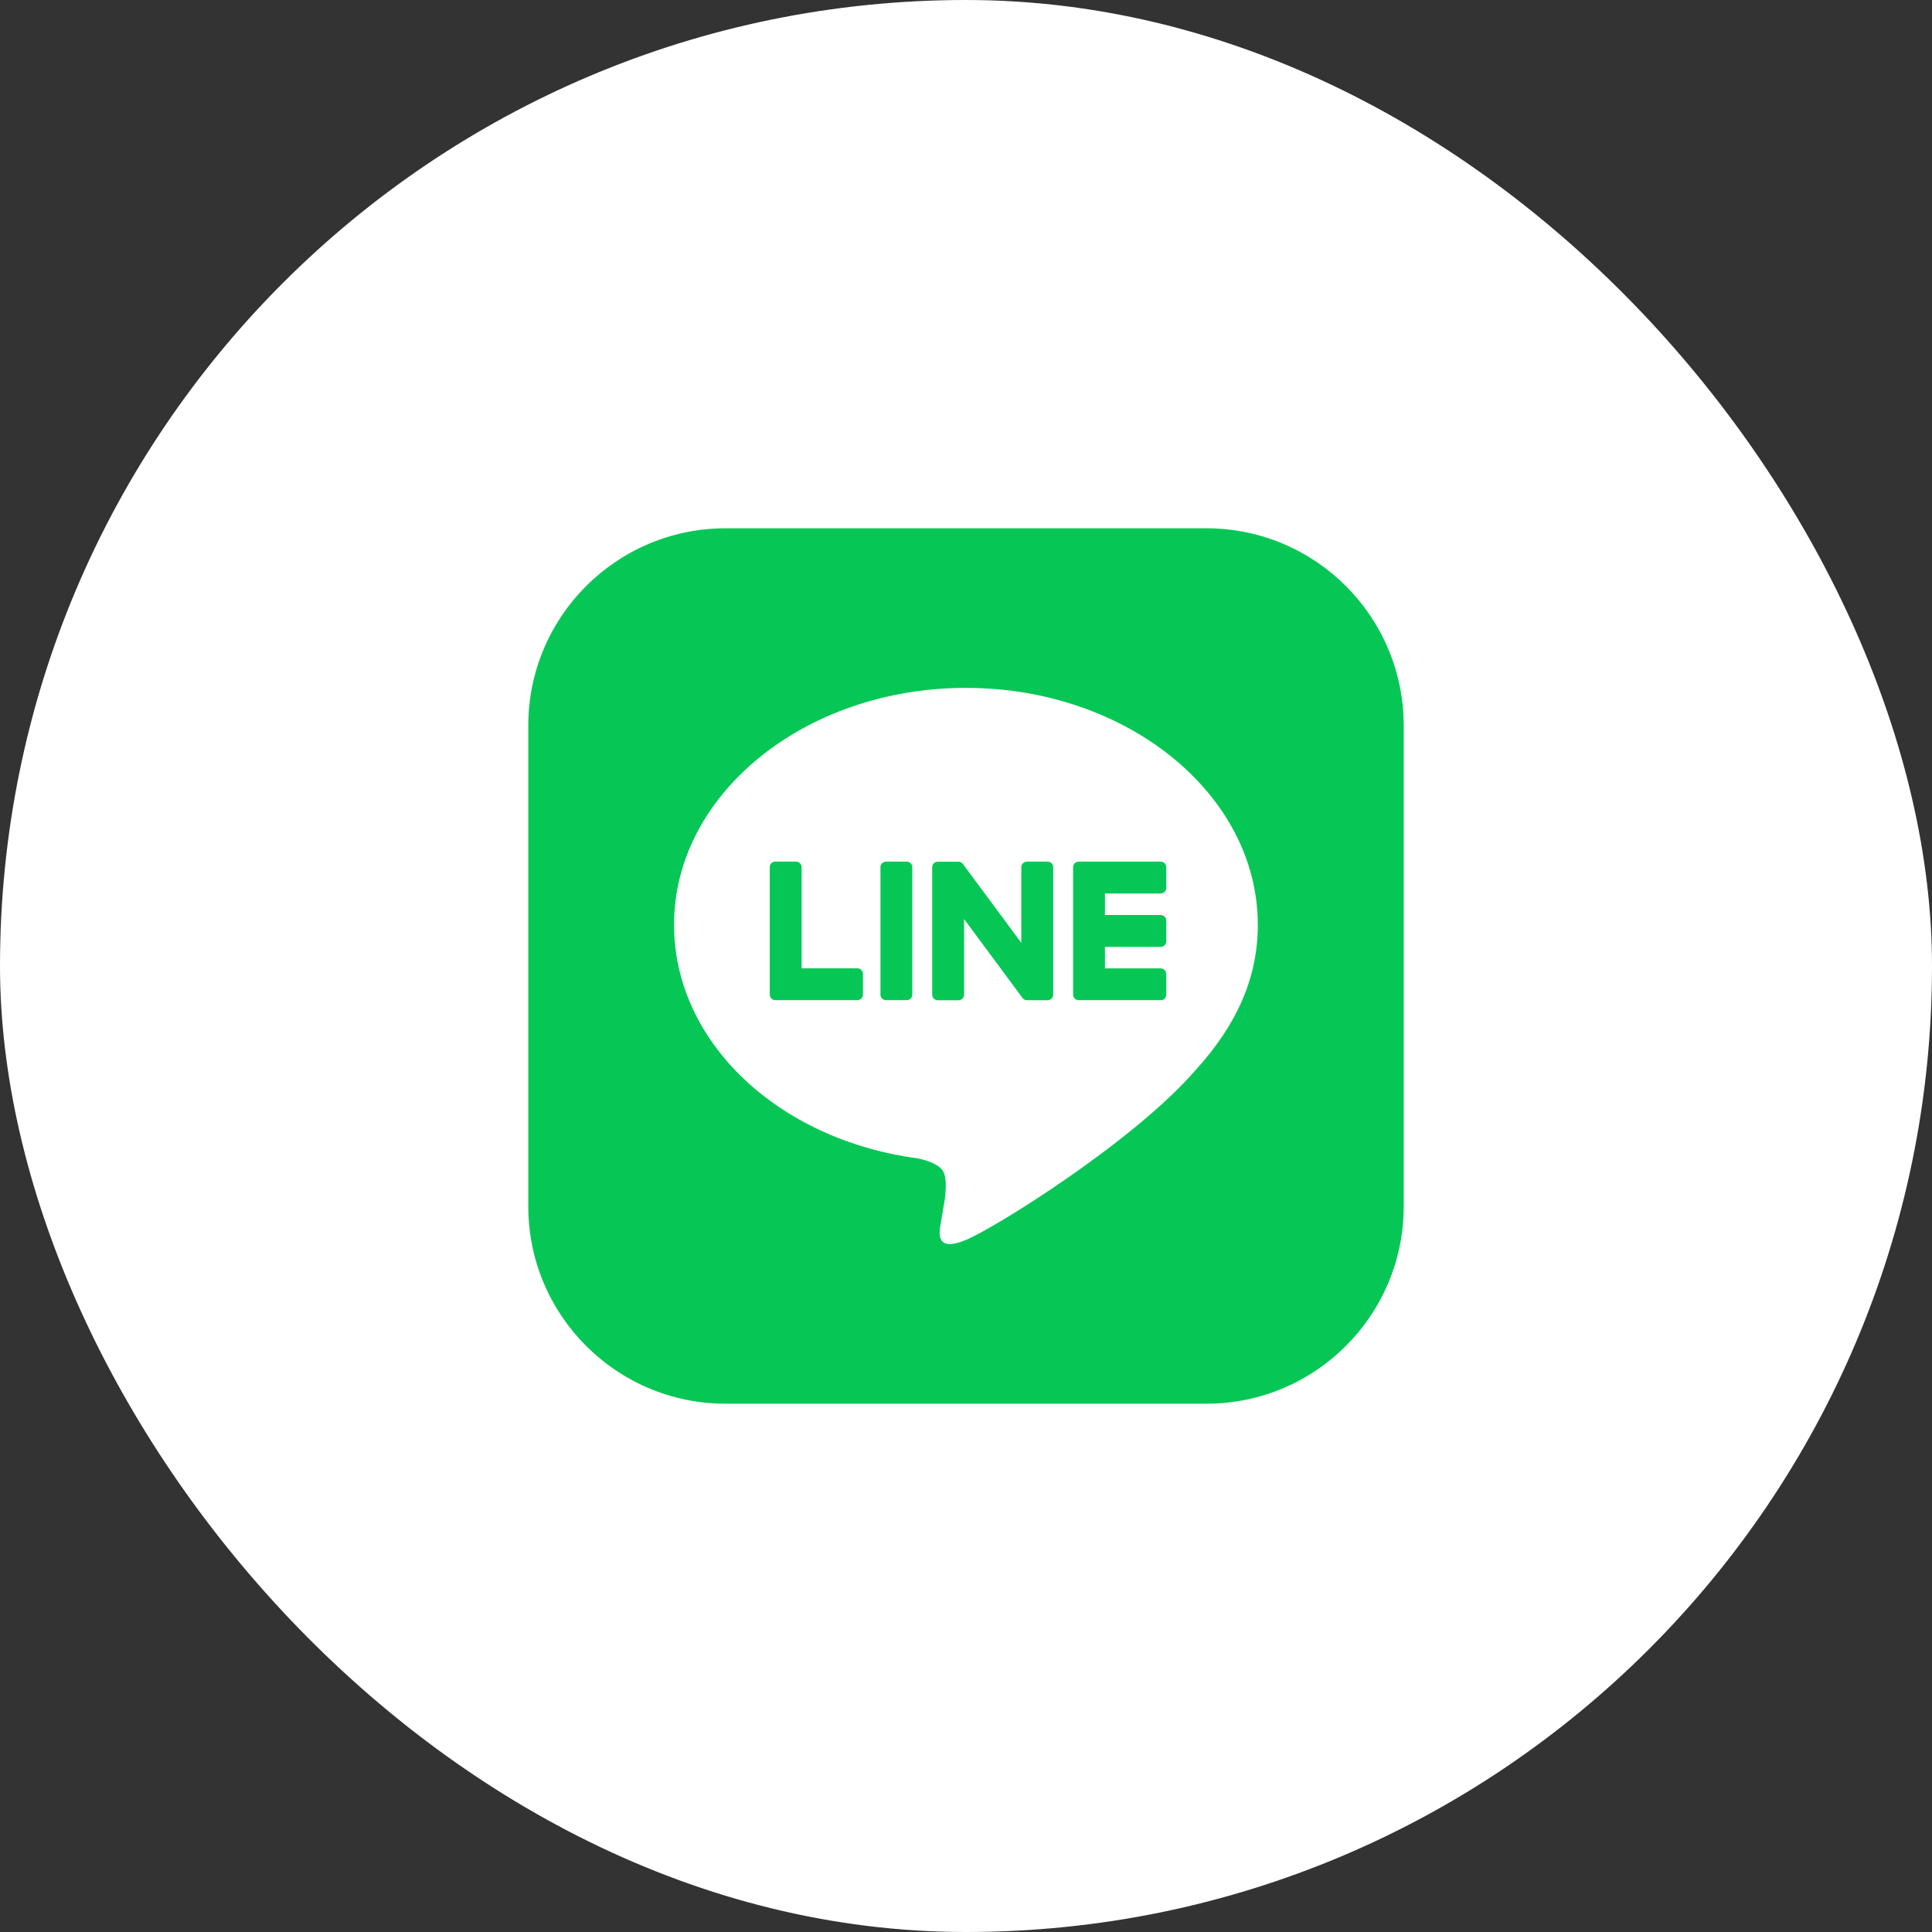 <svg width="64" height="64" fill="none" xmlns="http://www.w3.org/2000/svg"><rect width="100%" height="100%" fill="#333333" stroke="none"/><rect x="0.5" y="0.5" width="63" height="63" rx="31.5" fill="white"/><rect x="0.5" y="0.5" width="63" height="63" rx="31.5" stroke="white"/><g clip-path="url(#clip0_12600_11663)"><path d="M39.962 17.5H24.038C20.427 17.5 17.5 20.427 17.5 24.038V39.962C17.5 43.573 20.427 46.5 24.038 46.5H39.962C43.573 46.5 46.5 43.573 46.5 39.962V24.038C46.5 20.427 43.573 17.5 39.962 17.5Z" fill="#06C755"/><path d="M41.666 30.633C41.666 26.307 37.328 22.787 31.997 22.787C26.665 22.787 22.328 26.307 22.328 30.633C22.328 34.512 25.768 37.76 30.415 38.375C30.729 38.443 31.158 38.582 31.267 38.851C31.364 39.096 31.33 39.478 31.298 39.726C31.298 39.726 31.185 40.408 31.16 40.553C31.118 40.798 30.966 41.509 31.998 41.074C33.03 40.639 37.566 37.795 39.594 35.461C40.995 33.924 41.667 32.365 41.667 30.633H41.666Z" fill="white"/><path d="M38.449 33.132H35.733C35.63 33.132 35.548 33.049 35.548 32.947V32.944V28.732V28.727C35.548 28.625 35.63 28.543 35.733 28.543H38.449C38.55 28.543 38.634 28.626 38.634 28.727V29.413C38.634 29.516 38.551 29.598 38.449 29.598H36.603V30.311H38.449C38.55 30.311 38.634 30.394 38.634 30.496V31.182C38.634 31.284 38.551 31.366 38.449 31.366H36.603V32.079H38.449C38.55 32.079 38.634 32.162 38.634 32.264V32.95C38.634 33.052 38.551 33.135 38.449 33.135V33.132Z" fill="#06C755"/><path d="M28.401 33.132C28.502 33.132 28.586 33.049 28.586 32.947V32.261C28.586 32.16 28.502 32.076 28.401 32.076H26.555V28.727C26.555 28.625 26.471 28.542 26.37 28.542H25.684C25.581 28.542 25.499 28.624 25.499 28.727V32.943V32.947C25.499 33.049 25.581 33.132 25.684 33.132H28.4H28.401Z" fill="#06C755"/><path d="M30.036 28.543H29.351C29.249 28.543 29.166 28.625 29.166 28.727V32.947C29.166 33.049 29.249 33.132 29.351 33.132H30.036C30.138 33.132 30.221 33.049 30.221 32.947V28.727C30.221 28.625 30.138 28.543 30.036 28.543Z" fill="#06C755"/><path d="M34.703 28.543H34.017C33.915 28.543 33.832 28.625 33.832 28.727V31.233L31.902 28.626C31.898 28.62 31.892 28.613 31.888 28.607C31.888 28.607 31.888 28.607 31.887 28.606C31.883 28.602 31.88 28.598 31.876 28.594C31.875 28.593 31.873 28.592 31.872 28.591C31.869 28.589 31.866 28.586 31.862 28.583C31.86 28.582 31.859 28.581 31.857 28.58C31.854 28.577 31.851 28.575 31.847 28.573C31.845 28.573 31.843 28.571 31.841 28.57C31.838 28.568 31.835 28.566 31.831 28.564C31.83 28.563 31.828 28.562 31.826 28.562C31.822 28.56 31.819 28.558 31.815 28.557C31.813 28.557 31.811 28.555 31.809 28.555C31.805 28.554 31.802 28.553 31.798 28.552C31.796 28.552 31.793 28.551 31.792 28.55C31.788 28.55 31.784 28.548 31.781 28.547C31.778 28.547 31.775 28.547 31.773 28.546C31.769 28.546 31.766 28.545 31.763 28.545C31.759 28.545 31.756 28.545 31.753 28.545C31.751 28.545 31.748 28.545 31.746 28.545H31.065C30.963 28.545 30.88 28.628 30.88 28.73V32.95C30.88 33.051 30.962 33.135 31.065 33.135H31.751C31.853 33.135 31.936 33.052 31.936 32.95V30.444L33.869 33.055C33.882 33.074 33.899 33.089 33.917 33.101C33.917 33.101 33.919 33.102 33.919 33.103C33.922 33.106 33.926 33.107 33.93 33.11C33.932 33.111 33.934 33.112 33.936 33.113C33.938 33.115 33.942 33.115 33.945 33.117C33.947 33.119 33.951 33.12 33.954 33.121C33.956 33.121 33.958 33.123 33.959 33.123C33.964 33.125 33.968 33.126 33.972 33.126C33.972 33.126 33.974 33.126 33.975 33.126C33.99 33.13 34.006 33.133 34.023 33.133H34.704C34.806 33.133 34.889 33.05 34.889 32.948V28.728C34.889 28.627 34.807 28.544 34.704 28.544L34.703 28.543Z" fill="#06C755"/></g><defs><clipPath id="clip0_12600_11663"><rect width="29" height="29" fill="white" transform="translate(17.5 17.5)"/></clipPath></defs></svg>